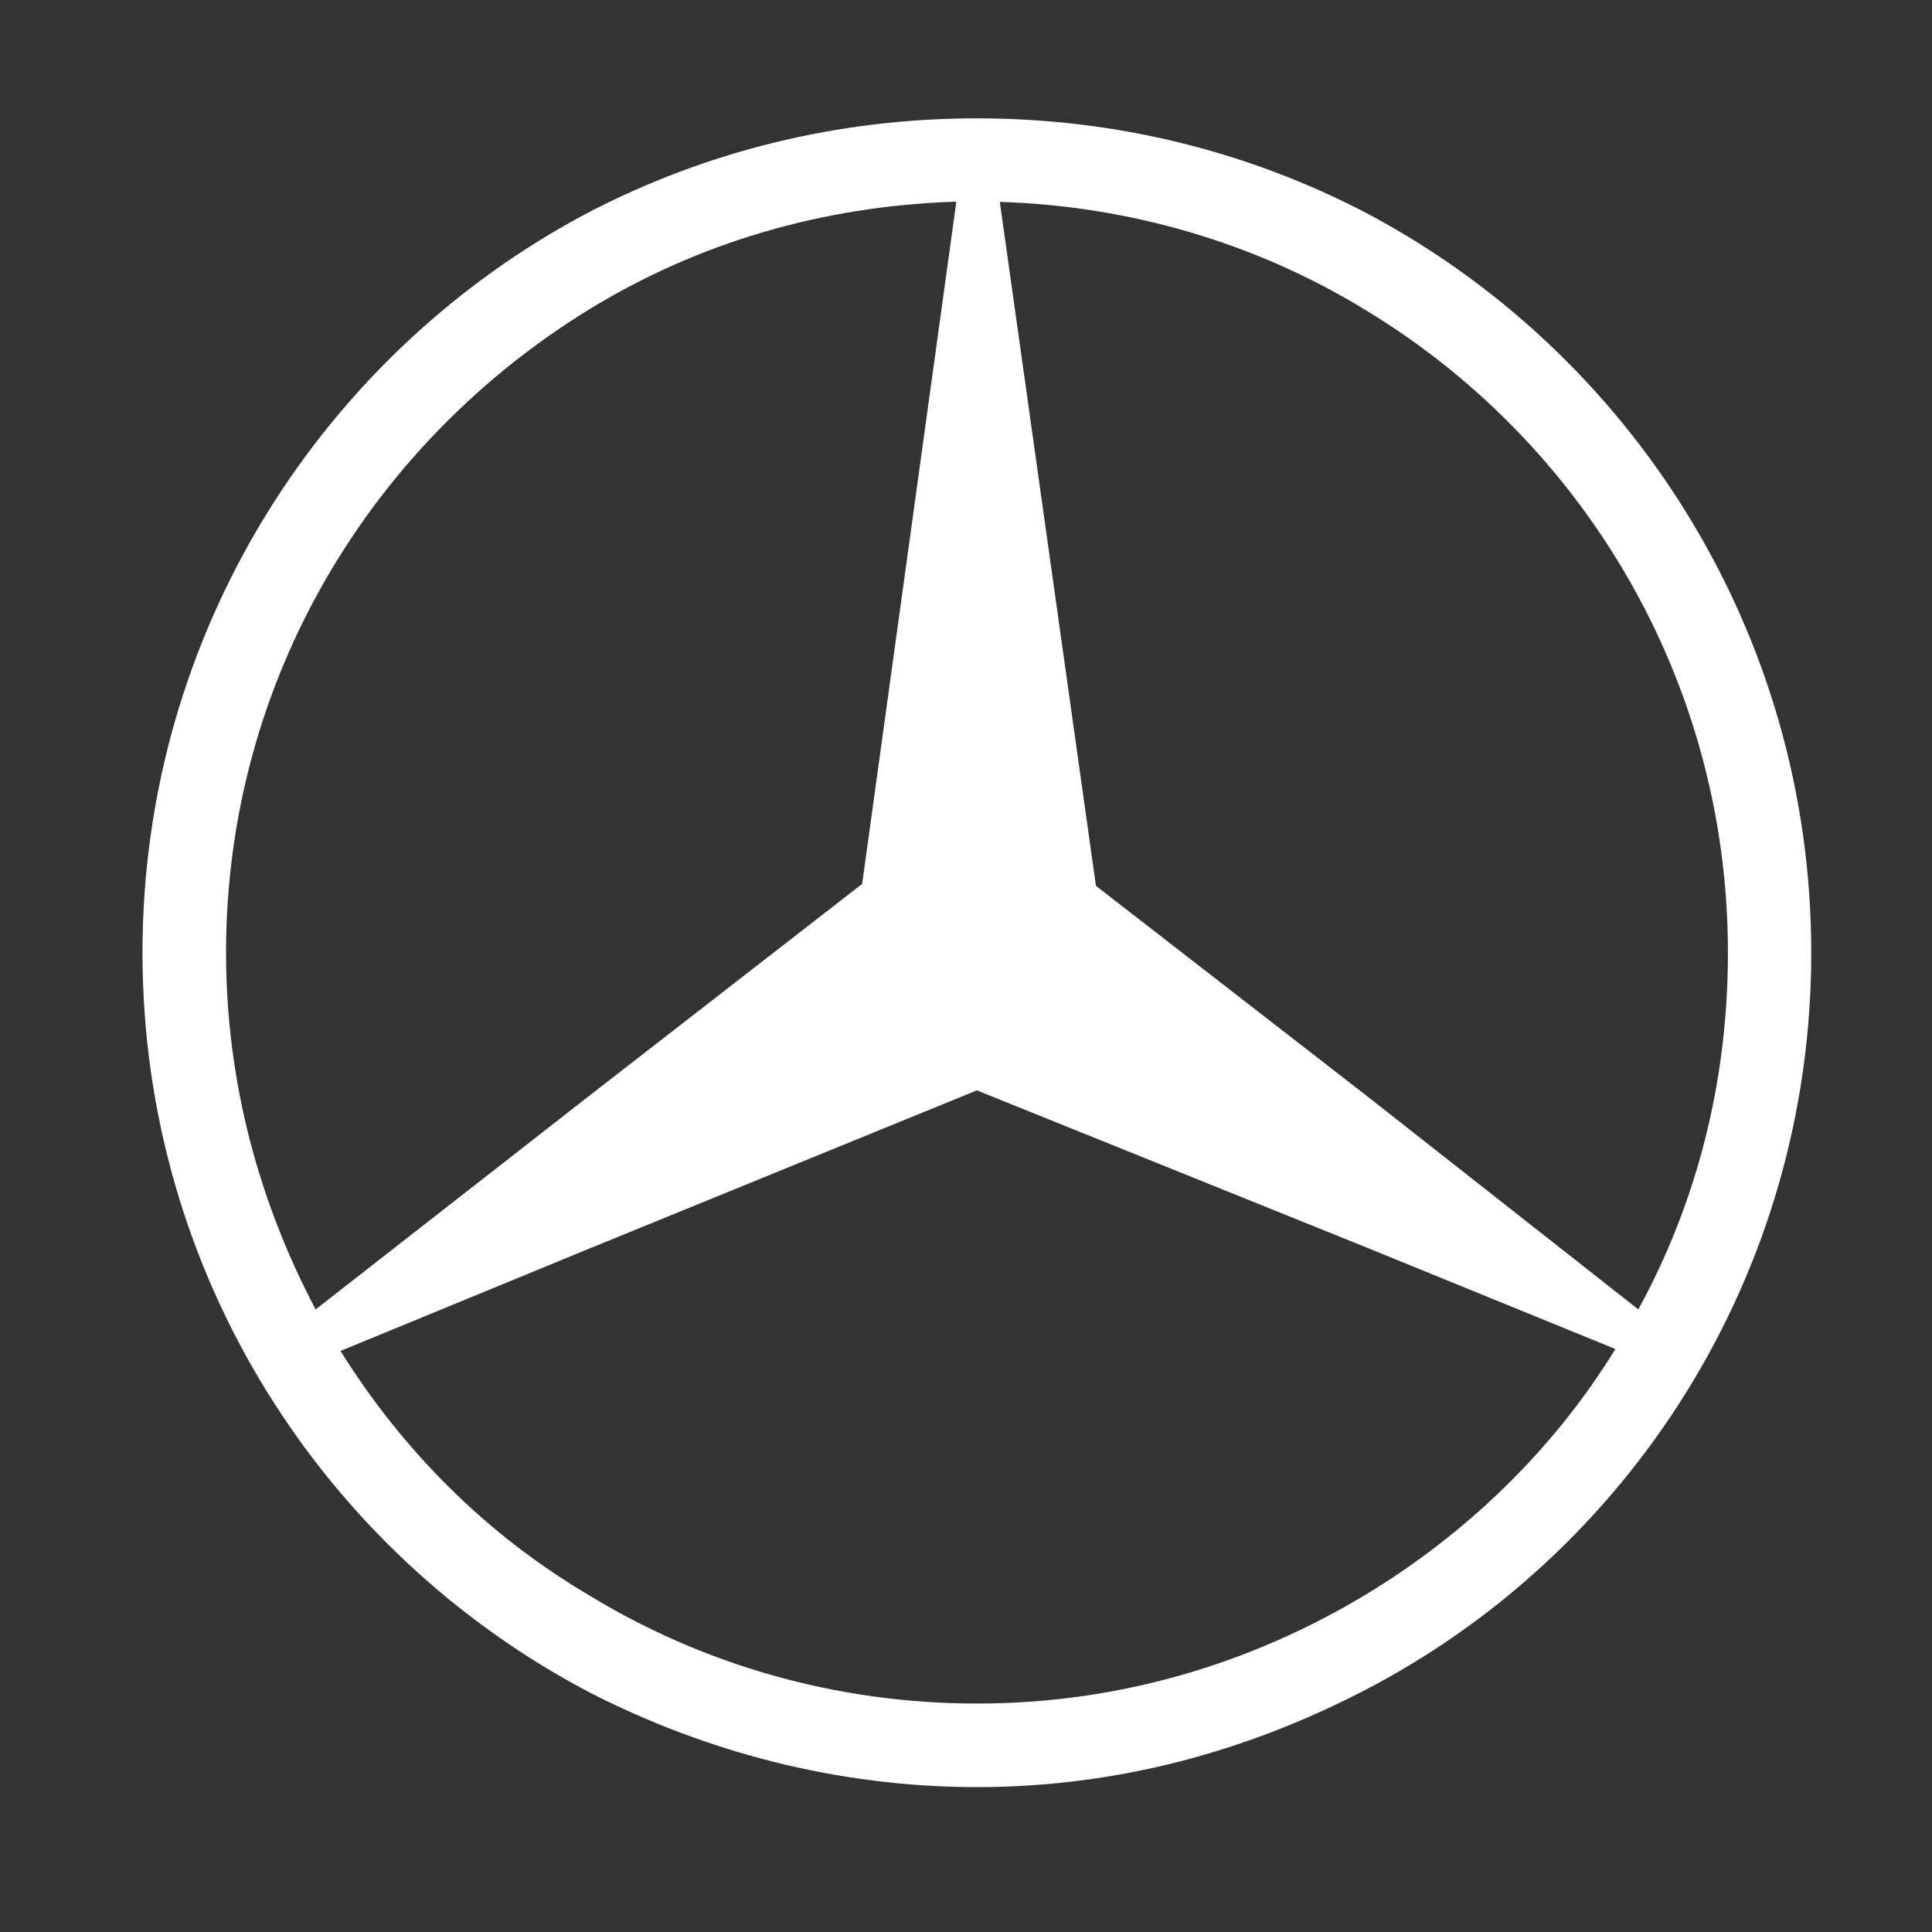 <?xml version="1.0" encoding="utf-8"?>
<!-- Generator: Adobe Illustrator 26.0.0, SVG Export Plug-In . SVG Version: 6.00 Build 0)  -->
<svg version="1.1" id="svg3544" xmlns:svg="http://www.w3.org/2000/svg"
	 xmlns="http://www.w3.org/2000/svg" xmlns:xlink="http://www.w3.org/1999/xlink" x="0px" y="0px" viewBox="0 0 800 800"
	 style="enable-background:new 0 0 800 800;" xml:space="preserve">
<rect x="0" y="0" width="800" height="800" fill="#333333" stroke="none"/>
<style type="text/css">
	.st0{fill:#FFFFFF;}
</style>
<path class="st0" d="M565.2,87.9C516.8,62.8,462.4,49,404.5,49S292.2,62.8,243.8,87.9l0,0C134.1,145.7,59,261.5,59,394.5
	s75.1,248.8,185.7,306.6c47.5,24.2,101.9,38.9,159.8,38.9s111.4-14.7,159.8-39.7C674.9,643.3,750,527.5,750,394.5
	S674.9,145.7,565.2,87.9z M93.6,394.5c0-113.2,60.5-211.6,151.2-266.9l0,0c44.1-26.8,95-42.3,151.2-44.1L357,366l-112.3,87.2l0,0
	l-114,89C107.4,498.1,93.6,448.1,93.6,394.5z M565.2,660.5c-47.5,28.5-101.9,44.9-160.7,44.9s-114-16.4-160.7-44.9
	c-42.3-25-76.9-59.6-102.8-101.1l102.8-42.3l0,0l160.7-65.6l160.7,64.8l0,0l103.7,42.3C642.9,600.9,606.6,635.5,565.2,660.5z
	 M565.2,453.2L565.2,453.2l-111.4-86.4L414,83.6c54.4,1.7,106.2,17.3,150.3,44.1l0,0C655,182,715.5,281.3,715.5,394.5
	c0,53.6-13,103.6-37.1,147.7L565.2,453.2z"/>
</svg>

